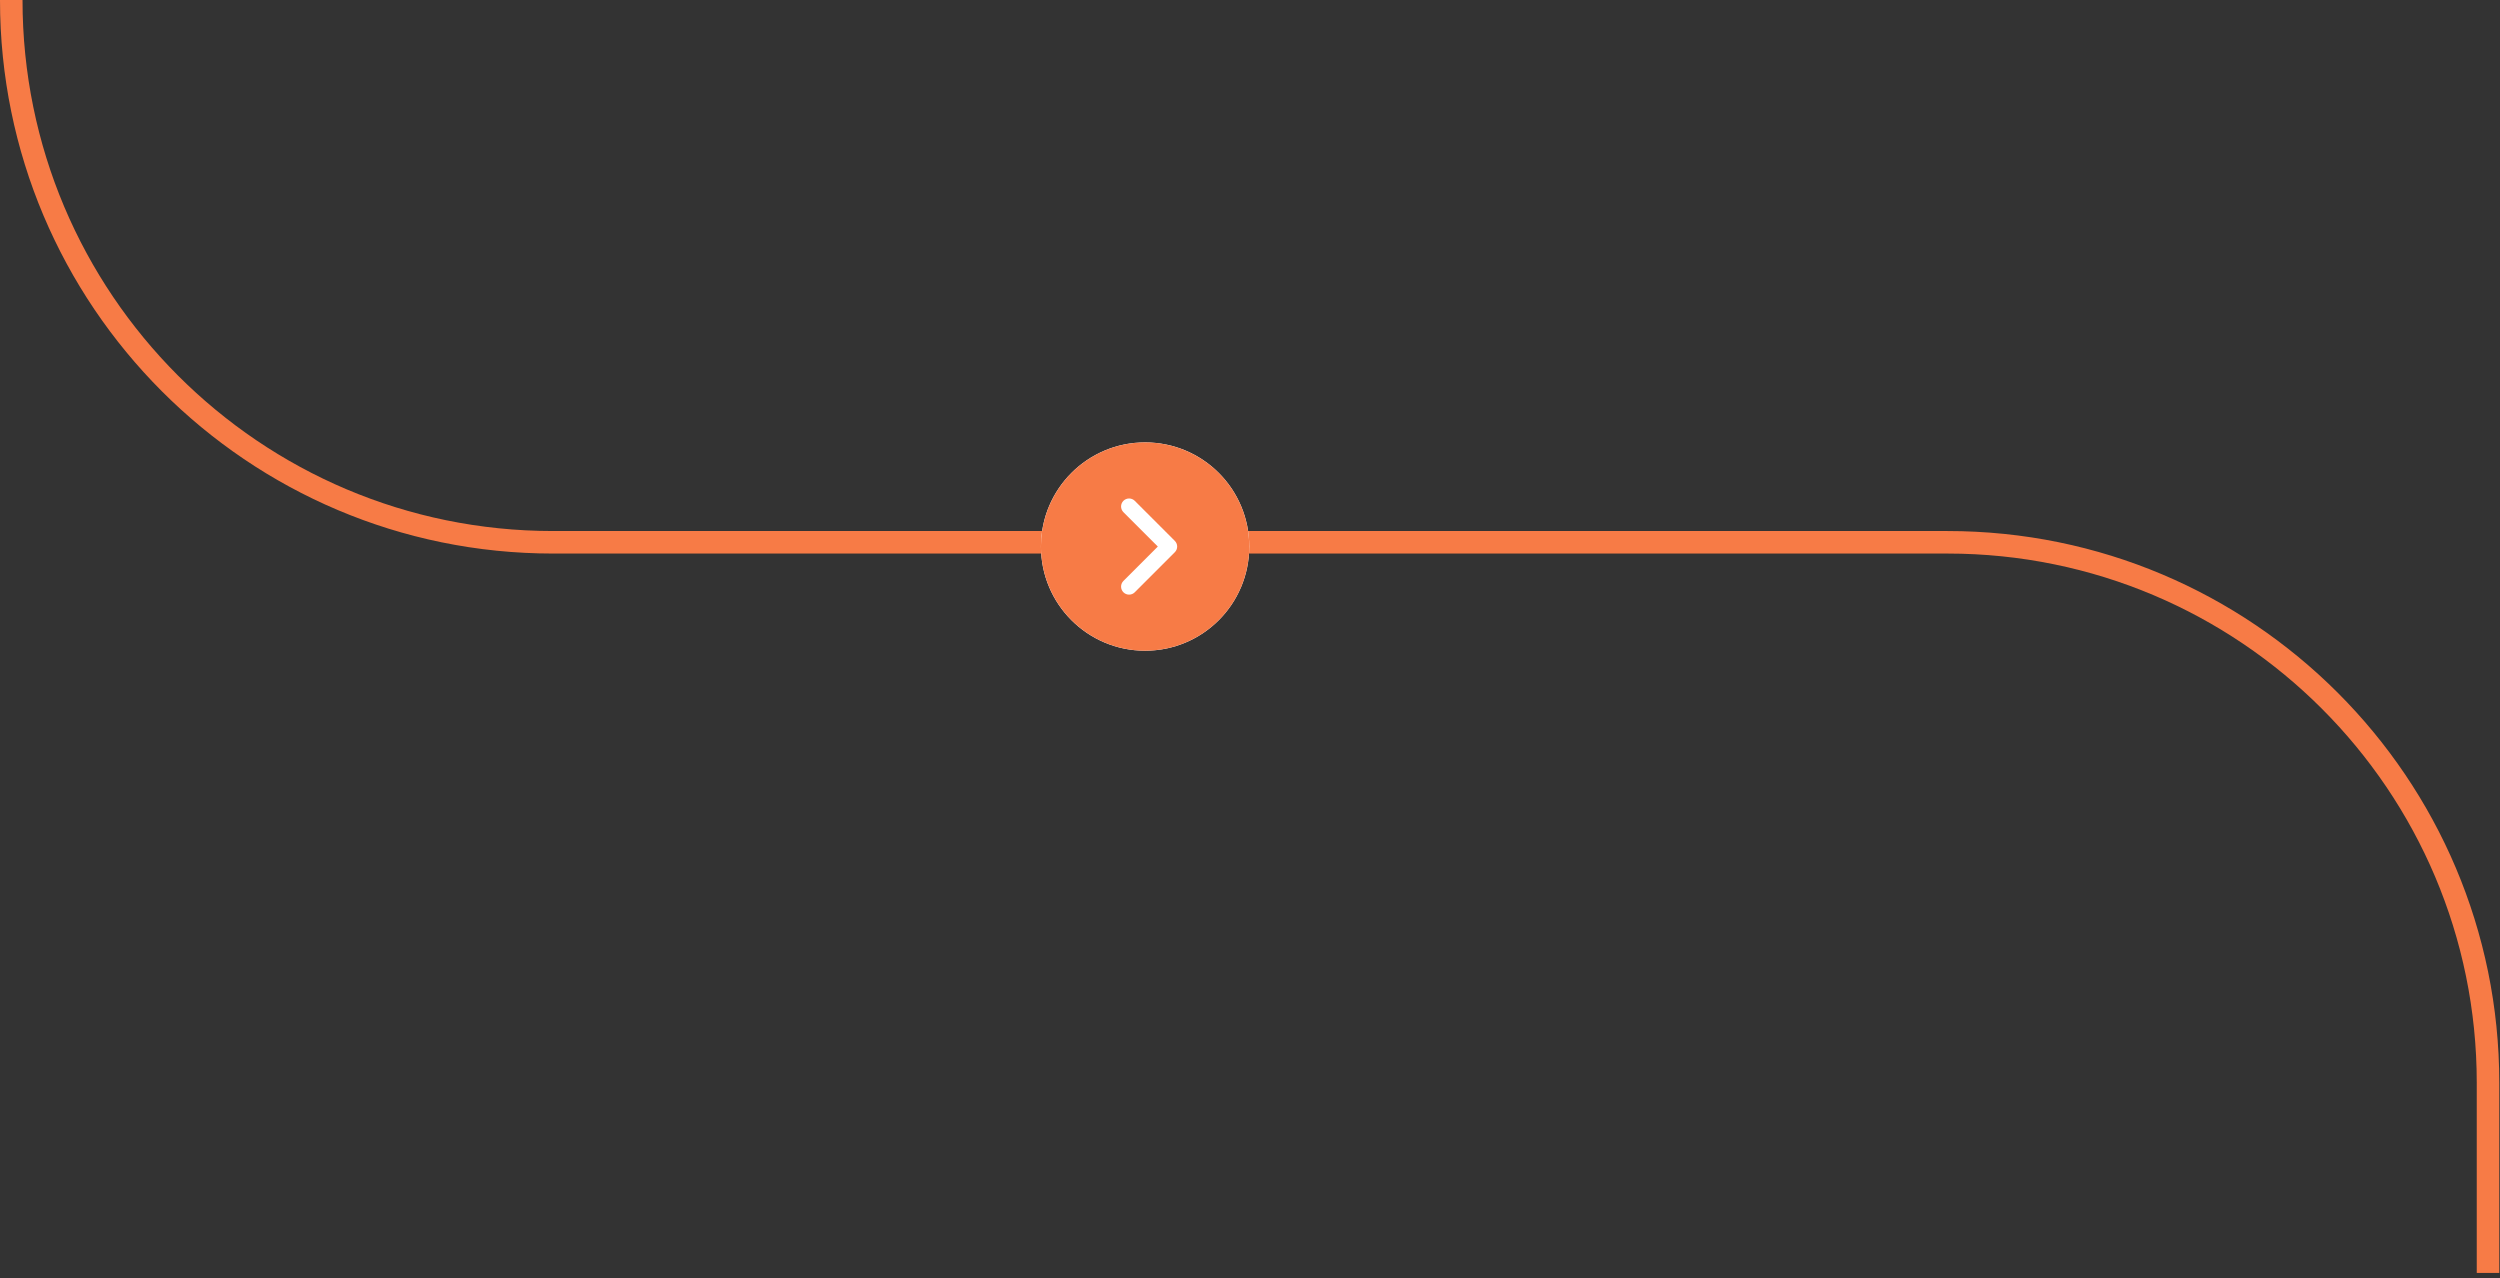 <svg width="444" height="227" viewBox="0 0 444 227" fill="none" xmlns="http://www.w3.org/2000/svg">
<rect x="0" y="0" width="444" height="227" fill="#333333" stroke="none"/>
<path d="M2 0C1.994 53.153 45.061 96.311 98.214 96.311H345.872C398.891 96.311 441.872 139.292 441.872 192.311V212.068V226.068" stroke="#F77B46" stroke-width="4" stroke-linejoin="round"/>
<path d="M184.872 97.068C184.872 107.285 193.155 115.568 203.372 115.568C213.589 115.568 221.872 107.285 221.872 97.068C221.872 86.851 213.589 78.568 203.372 78.568C193.155 78.568 184.872 86.851 184.872 97.068Z" fill="white"/>
<path d="M184.872 97.068C184.872 93.409 185.957 89.832 187.99 86.79C190.023 83.748 192.912 81.377 196.292 79.976C199.673 78.576 203.393 78.21 206.981 78.924C210.57 79.637 213.866 81.399 216.454 83.987C219.041 86.574 220.803 89.87 221.517 93.459C222.23 97.048 221.864 100.767 220.464 104.148C219.064 107.528 216.692 110.417 213.65 112.45C210.608 114.483 207.031 115.568 203.372 115.568C198.467 115.563 193.765 113.612 190.296 110.144C186.828 106.676 184.877 101.973 184.872 97.068ZM201.533 105.19L208.648 98.075C208.78 97.943 208.885 97.786 208.957 97.613C209.029 97.44 209.065 97.255 209.065 97.068C209.065 96.881 209.029 96.696 208.957 96.523C208.885 96.35 208.78 96.194 208.648 96.061L201.533 88.946C201.266 88.679 200.904 88.529 200.526 88.529C200.148 88.529 199.786 88.679 199.519 88.946C199.252 89.213 199.102 89.575 199.102 89.953C199.102 90.33 199.252 90.692 199.519 90.96L205.629 97.068L199.519 103.177C199.387 103.309 199.282 103.466 199.21 103.639C199.139 103.811 199.102 103.997 199.102 104.184C199.102 104.37 199.139 104.556 199.21 104.728C199.282 104.901 199.387 105.058 199.519 105.19C199.651 105.323 199.808 105.427 199.981 105.499C200.154 105.571 200.339 105.607 200.526 105.607C200.713 105.607 200.898 105.571 201.071 105.499C201.244 105.427 201.401 105.323 201.533 105.19Z" fill="#F77B46"/>
</svg>
